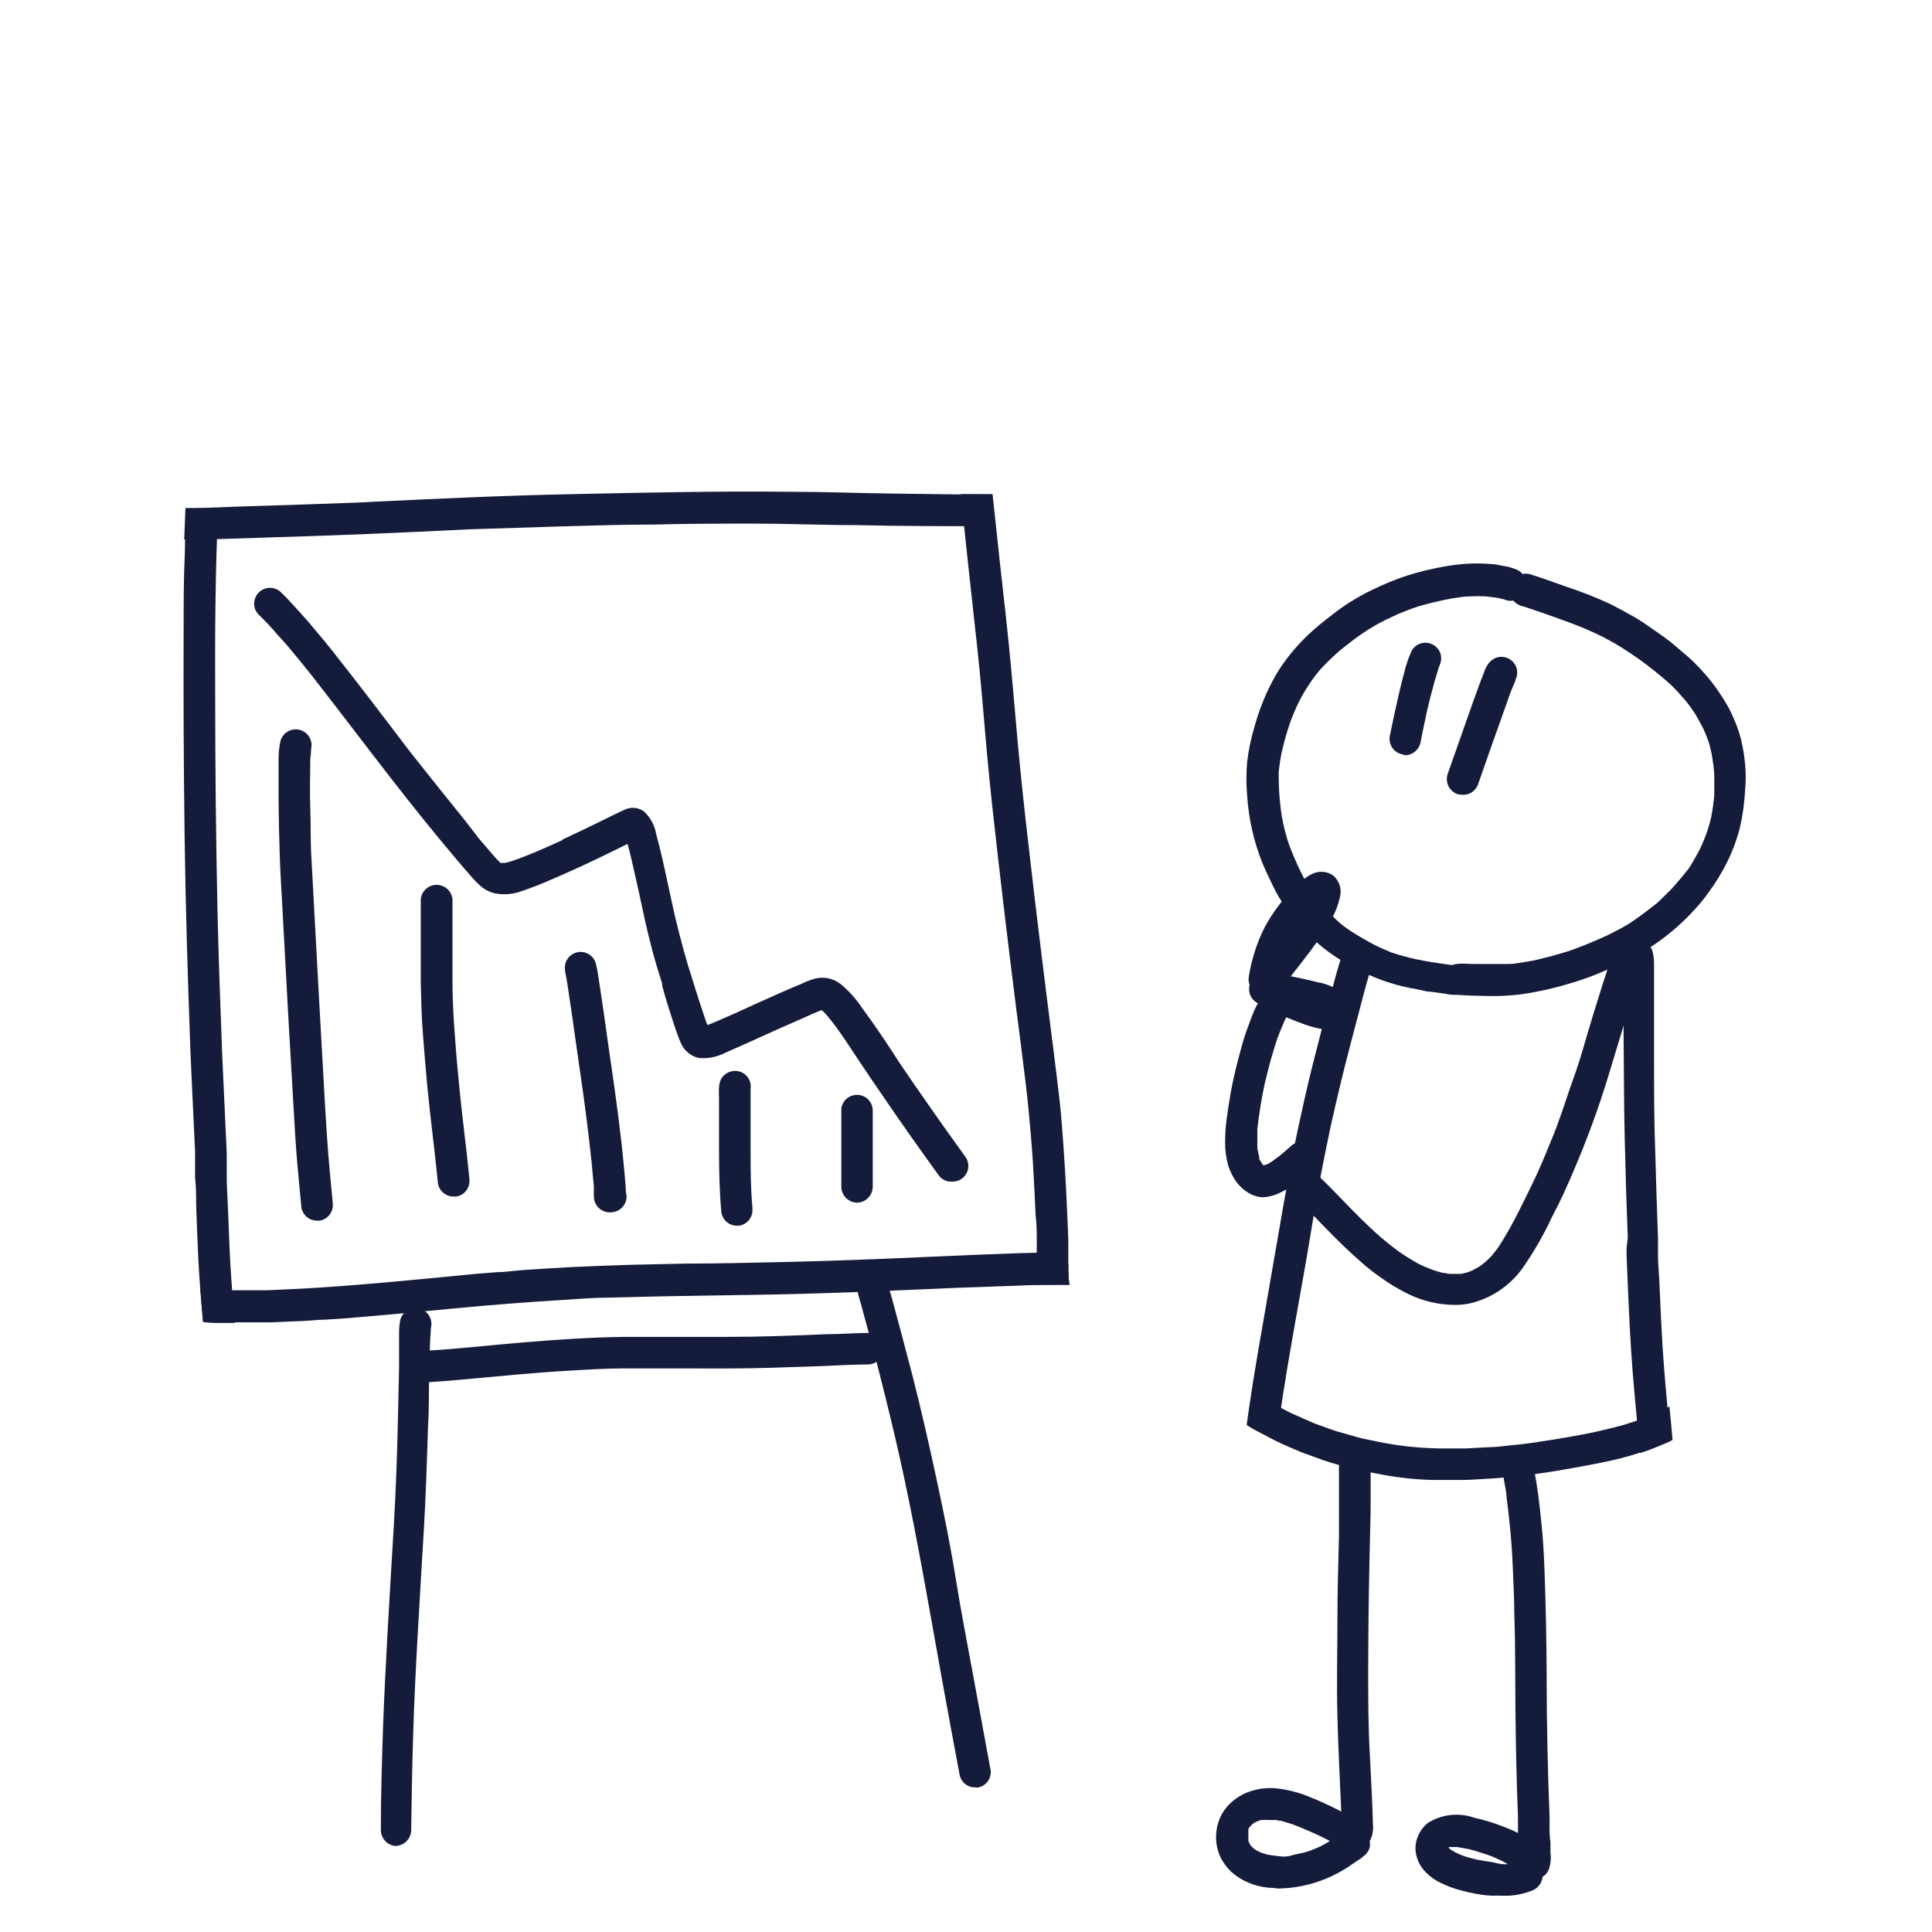 <?xml version="1.0" encoding="UTF-8"?> <svg xmlns="http://www.w3.org/2000/svg" width="200" height="200" viewBox="0 0 200 200" fill="none"> <path d="M152.035 103.056L150.909 102.986C150.473 102.986 150.05 102.986 149.628 102.873L148.093 102.662C147.629 102.662 147.15 102.493 146.685 102.408C144.729 102.092 142.831 101.484 141.054 100.606L139.815 99.973C138.787 99.426 137.811 98.785 136.901 98.058C136.029 97.339 135.219 96.548 134.479 95.693C133.7 94.82 133.002 93.878 132.396 92.877C132.072 92.328 131.804 91.765 131.523 91.188C131.241 90.611 130.945 89.949 130.678 89.329C129.78 87.082 129.248 84.706 129.101 82.29C129.003 81.161 129.003 80.026 129.101 78.897C129.245 77.676 129.495 76.471 129.847 75.293C130.379 73.32 131.17 71.427 132.198 69.662C133.227 68.007 134.494 66.513 135.957 65.227C136.69 64.565 137.492 63.96 138.28 63.354C138.867 62.908 139.478 62.494 140.111 62.115C140.721 61.74 141.351 61.397 141.997 61.088C143.198 60.493 144.44 59.985 145.714 59.567C146.686 59.264 147.673 59.011 148.671 58.807C149.6 58.609 150.54 58.468 151.486 58.385C152.423 58.309 153.365 58.309 154.302 58.385C154.738 58.385 155.175 58.511 155.611 58.582C156.096 58.649 156.57 58.781 157.019 58.976C157.253 59.07 157.457 59.226 157.61 59.426C157.846 59.37 158.092 59.37 158.328 59.426C159.567 59.806 160.792 60.257 162.017 60.693C163.629 61.219 165.209 61.839 166.747 62.552C167.536 62.96 168.31 63.382 169.085 63.819C169.859 64.255 170.591 64.776 171.337 65.297C172.083 65.818 172.745 66.269 173.35 66.803C173.956 67.338 174.758 67.958 175.392 68.591C176.051 69.249 176.672 69.945 177.25 70.675C177.813 71.417 178.33 72.193 178.799 72.998C179.006 73.363 179.194 73.739 179.362 74.124C179.719 74.89 180.006 75.686 180.221 76.504C180.429 77.37 180.575 78.25 180.657 79.136C180.735 80.003 180.735 80.874 180.657 81.741C180.59 83.097 180.402 84.445 180.094 85.767C179.775 86.983 179.331 88.162 178.771 89.287C178.227 90.372 177.591 91.408 176.87 92.384C176.443 92.995 175.972 93.573 175.462 94.116C175.152 94.454 174.857 94.778 174.533 95.088C173.88 95.734 173.189 96.34 172.463 96.904C171.002 98.043 169.415 99.011 167.733 99.79C166.888 100.17 166.044 100.536 165.185 100.888C164.861 101.029 164.523 101.141 164.199 101.254C163.875 101.367 163.312 101.578 162.791 101.719C161.085 102.257 159.339 102.657 157.568 102.915C156.671 103.03 155.769 103.096 154.865 103.112H154.203C153.542 103.084 152.781 103.084 152.035 103.056ZM152.486 99.79C153.345 99.79 154.189 99.79 155.048 99.79H156.273C156.709 99.79 157.146 99.691 157.582 99.635L158.709 99.438C159.089 99.367 159.455 99.269 159.835 99.17C160.581 99.001 161.313 98.776 162.031 98.565C162.749 98.354 163.439 98.072 164.157 97.791C164.875 97.509 165.663 97.157 166.41 96.819L167.536 96.242C167.888 96.073 168.226 95.848 168.578 95.651C168.93 95.454 169.634 94.933 170.155 94.552C170.675 94.172 171.07 93.835 171.562 93.469L172.632 92.427C172.998 92.089 173.322 91.695 173.66 91.329L173.505 91.498C173.928 91.019 174.308 90.526 174.674 90.09C175.04 89.653 175.392 88.935 175.73 88.358C176.068 87.781 176.405 86.95 176.687 86.19C176.872 85.654 177.027 85.109 177.152 84.557C177.292 83.839 177.377 83.149 177.461 82.374C177.461 82.037 177.461 81.699 177.461 81.375C177.461 81.051 177.461 80.755 177.461 80.446C177.461 79.643 177.321 78.855 177.194 78.066C177.109 77.686 177.025 77.306 176.926 76.94C176.752 76.423 176.549 75.915 176.321 75.42C176.053 74.913 175.786 74.42 175.504 73.927L175.012 73.209C174.829 72.956 174.632 72.703 174.434 72.463L173.773 71.717C173.519 71.421 173.238 71.168 172.97 70.886C172.421 70.394 171.872 69.929 171.309 69.478C170.746 69.028 170.169 68.591 169.577 68.169C168.986 67.747 168.437 67.395 167.86 67.029C167.282 66.663 166.607 66.283 165.959 65.945C164.746 65.345 163.501 64.814 162.228 64.354L159.948 63.537L160.159 63.608C159.258 63.298 158.357 62.974 157.442 62.707C157.134 62.606 156.86 62.421 156.653 62.172C156.344 62.233 156.023 62.193 155.738 62.059L155.189 61.918C154.724 61.848 154.26 61.777 153.781 61.735C153.279 61.707 152.776 61.707 152.275 61.735C151.613 61.735 150.965 61.848 150.318 61.946C149.149 62.158 147.995 62.439 146.854 62.763C146.122 63.002 145.447 63.27 144.686 63.58L143.616 64.086C142.925 64.418 142.252 64.79 141.603 65.198C141.04 65.565 140.477 65.945 139.942 66.367L138.787 67.268C138.073 67.884 137.391 68.537 136.746 69.225C136.359 69.674 135.997 70.144 135.662 70.633C135.244 71.243 134.863 71.877 134.521 72.534C134.167 73.248 133.852 73.981 133.578 74.73C133.216 75.767 132.915 76.825 132.677 77.897C132.55 78.489 132.466 79.08 132.396 79.671C132.325 80.263 132.396 80.939 132.396 81.572C132.445 82.552 132.543 83.53 132.691 84.5C132.833 85.284 133.016 86.059 133.24 86.823C133.485 87.58 133.772 88.323 134.099 89.048C134.513 90.013 134.984 90.953 135.507 91.864C135.887 92.441 136.295 92.99 136.718 93.525C137.14 94.06 137.774 94.679 138.351 95.228C138.928 95.777 139.266 95.989 139.759 96.341C140.669 96.929 141.608 97.469 142.574 97.96C143.053 98.185 143.532 98.382 143.982 98.579C144.813 98.861 145.658 99.086 146.502 99.283C147.769 99.55 149.037 99.734 150.304 99.902C151.036 99.677 151.768 99.776 152.444 99.79H152.486Z" fill="#151B3B"></path> <path d="M145.267 78.114C144.833 78.051 144.441 77.819 144.177 77.468C143.913 77.117 143.799 76.676 143.86 76.241C144.141 74.833 144.479 73.285 144.817 71.82C144.986 71.145 145.141 70.412 145.324 69.779C145.516 68.936 145.794 68.115 146.154 67.329C146.377 66.958 146.737 66.69 147.157 66.585C147.577 66.479 148.021 66.544 148.393 66.766C148.583 66.877 148.748 67.025 148.879 67.202C149.009 67.379 149.103 67.58 149.153 67.794C149.233 68.159 149.188 68.541 149.026 68.878L148.956 69.047C148.323 71.058 147.801 73.103 147.393 75.171C147.281 75.706 147.168 76.241 147.069 76.776C147.007 77.163 146.811 77.516 146.515 77.773C146.219 78.03 145.842 78.176 145.45 78.184L145.267 78.114Z" fill="#151B3B"></path> <path d="M150.958 82.236C150.543 82.111 150.193 81.83 149.983 81.451C149.772 81.072 149.718 80.626 149.832 80.208L151.943 74.211C152.295 73.225 152.633 72.24 152.999 71.254C153.196 70.719 153.394 70.184 153.605 69.663C153.694 69.371 153.822 69.091 153.985 68.833C154.186 68.504 154.487 68.247 154.844 68.101C155.249 67.949 155.698 67.963 156.093 68.139C156.488 68.316 156.798 68.641 156.955 69.044C157.037 69.26 157.071 69.491 157.057 69.722C157.042 69.952 156.979 70.177 156.871 70.381C156.864 70.414 156.864 70.448 156.871 70.48C156.552 71.188 156.27 71.911 156.026 72.648C156.041 72.58 156.065 72.513 156.097 72.451C155.064 75.323 154.046 78.204 153.042 81.095C152.913 81.519 152.626 81.878 152.239 82.095C151.859 82.283 151.424 82.328 151.014 82.222L150.958 82.236Z" fill="#151B3B"></path> <path d="M130.679 103.001C130.464 102.973 130.256 102.903 130.068 102.794C129.881 102.686 129.716 102.54 129.585 102.367C129.454 102.194 129.359 101.997 129.305 101.787C129.251 101.576 129.24 101.357 129.271 101.143C129.542 99.381 130.083 97.671 130.876 96.074C131.682 94.565 132.701 93.18 133.903 91.963C134.172 91.687 134.459 91.428 134.762 91.189C135.123 90.859 135.537 90.593 135.987 90.401C136.323 90.266 136.688 90.218 137.047 90.262C137.407 90.306 137.749 90.441 138.042 90.654C138.343 90.922 138.565 91.267 138.684 91.651C138.803 92.036 138.815 92.445 138.718 92.836C138.556 93.611 138.275 94.356 137.888 95.047C137.498 95.791 137.056 96.506 136.564 97.187C135.987 98.003 135.382 98.806 134.762 99.608C134.143 100.411 133.791 100.819 133.354 101.452C133.197 101.682 133.056 101.922 132.932 102.17C132.775 102.434 132.545 102.647 132.271 102.784C131.996 102.922 131.688 102.977 131.383 102.945C131.225 103.002 131.058 103.031 130.89 103.029L130.679 103.001Z" fill="#151B3B"></path> <path d="M137.141 106.57C136.46 106.476 135.789 106.311 135.142 106.077C133.901 105.642 132.687 105.13 131.51 104.543C131.254 104.426 131.031 104.247 130.862 104.022C130.429 104.001 130.022 103.81 129.73 103.489C129.438 103.168 129.286 102.745 129.307 102.311C129.327 101.878 129.519 101.471 129.84 101.179C130.16 100.888 130.584 100.735 131.017 100.756C131.536 100.768 132.053 100.815 132.566 100.897C133.199 100.981 133.847 101.094 134.48 101.234C135.114 101.375 135.733 101.502 136.353 101.671C137.38 101.842 138.349 102.268 139.169 102.91C139.417 103.126 139.616 103.392 139.755 103.69C139.893 103.988 139.967 104.313 139.971 104.641C139.96 104.964 139.867 105.279 139.703 105.557C139.538 105.835 139.306 106.067 139.028 106.232C138.788 106.376 138.526 106.481 138.254 106.542C138.057 106.563 137.859 106.563 137.662 106.542L137.141 106.57Z" fill="#151B3B"></path> <path d="M140.673 97.783C141.108 97.846 141.5 98.078 141.764 98.429C142.027 98.78 142.142 99.221 142.081 99.656C142.011 99.98 141.898 100.289 141.814 100.613C141.729 100.937 141.603 101.303 141.504 101.655C141.321 102.289 141.166 102.922 140.997 103.556C140.631 104.964 140.251 106.371 139.885 107.779C139.519 109.187 139.153 110.595 138.815 112.003C138.477 113.411 138.111 115.002 137.773 116.494C137.041 119.943 136.365 123.421 135.816 126.884C135.267 130.347 134.606 133.853 134 137.33C133.451 140.47 132.902 143.609 132.466 146.763C132.353 147.566 132.254 148.368 132.142 149.156L131.959 149.072L130.129 148.115C129.763 147.932 129.411 147.706 129.059 147.495L129.312 145.693C129.833 142.117 130.466 138.555 131.086 134.993L132.86 124.758C133.17 123.012 133.479 121.267 133.817 119.535C134.155 117.803 134.592 115.762 135.014 113.903C135.563 111.454 136.182 109.032 136.816 106.597L137.872 102.57C138.027 101.979 138.167 101.388 138.336 100.796C138.505 100.205 138.717 99.571 138.885 98.938V99.022C138.974 98.619 139.212 98.264 139.551 98.029C139.891 97.794 140.307 97.696 140.716 97.755L140.673 97.783Z" fill="#151B3B"></path> <path d="M168.51 128.121C168.369 124.643 168.27 121.152 168.186 117.674C168.101 114.197 168.116 110.466 168.073 106.848C168.073 104.806 168.073 102.765 167.961 100.709C167.961 100.245 167.961 99.78 167.876 99.302C167.876 99.302 167.876 99.217 167.876 99.175C167.869 99.095 167.869 99.015 167.876 98.936C167.89 98.575 168.022 98.228 168.25 97.949C168.479 97.67 168.792 97.472 169.143 97.387C169.529 97.296 169.935 97.349 170.284 97.536C170.634 97.722 170.904 98.03 171.044 98.4C171.17 98.859 171.232 99.333 171.227 99.808C171.227 100.329 171.227 100.85 171.227 101.371C171.227 102.286 171.227 103.201 171.227 104.187C171.227 105.876 171.227 107.552 171.227 109.227C171.227 112.761 171.227 116.266 171.368 119.828C171.452 122.644 171.523 125.361 171.635 128.121V128.261C171.635 128.501 171.635 128.74 171.635 128.965V128.754V129.852V130.077C171.635 130.077 171.635 130.077 171.635 129.965C171.635 130.641 171.706 131.373 171.734 132.02V131.809C171.889 135.16 172.015 138.511 172.283 141.847C172.48 144.297 172.719 146.733 172.944 149.182L172.015 149.576C171.283 149.886 170.607 150.168 169.763 150.421C169.523 147.605 169.242 144.86 169.017 142.087C168.749 138.722 168.608 135.357 168.467 131.992L168.383 130.021V129.88C168.383 129.641 168.383 129.416 168.383 129.176L168.51 128.121Z" fill="#151B3B"></path> <path d="M172.82 145.605C172.932 146.759 173.045 147.914 173.143 149.068L172.214 149.463C170.6 150.141 168.933 150.688 167.23 151.096C165.442 151.504 163.654 151.828 161.852 152.137C160.951 152.306 160.05 152.433 159.163 152.56C158.755 152.63 158.347 152.672 157.939 152.715C157.53 152.757 157.164 152.827 156.784 152.855C155.925 152.926 155.067 153.024 154.208 153.067C153.349 153.109 152.377 153.193 151.476 153.207H148.224C146.26 153.147 144.306 152.916 142.382 152.518C141.495 152.335 140.58 152.194 139.707 151.954C138.834 151.715 137.891 151.476 137.004 151.166L135.497 150.617C135.173 150.49 134.835 150.392 134.526 150.251C133.681 149.885 132.822 149.547 132.006 149.125L130.175 148.167C129.809 147.984 129.457 147.759 129.105 147.548L129.359 145.746C129.443 145.154 129.528 144.577 129.626 144C130.035 144.267 130.457 144.535 130.879 144.774C131.302 145.014 131.682 145.267 132.09 145.478L133.639 146.281L135.934 147.294C136.3 147.449 136.708 147.576 137.088 147.717L138.228 148.125L140.847 148.871L142.734 149.265C143.989 149.519 145.259 149.703 146.535 149.814C147.577 149.899 148.633 149.955 149.688 149.941H151.744L154.109 149.814C154.883 149.814 155.658 149.688 156.418 149.617C157.953 149.491 159.459 149.237 160.98 148.998C162.106 148.801 163.246 148.618 164.372 148.393C165.499 148.167 166.85 147.843 168.089 147.506C168.751 147.294 169.399 147.097 170.046 146.844C170.694 146.59 171.454 146.295 172.102 145.985L172.82 145.605Z" fill="#151B3B"></path> <path d="M129.47 123.613C128.733 123.231 128.122 122.644 127.71 121.924C127.479 121.522 127.291 121.097 127.147 120.657C126.98 120.059 126.876 119.446 126.837 118.826C126.799 117.843 126.846 116.859 126.978 115.884C127.09 114.997 127.231 114.11 127.386 113.223C127.696 111.449 128.146 109.732 128.625 108C128.878 107.099 129.216 106.226 129.54 105.353C129.835 104.551 130.213 103.782 130.666 103.058C130.792 102.835 130.943 102.627 131.117 102.439C131.378 102.193 131.713 102.04 132.069 102.002C132.426 101.963 132.786 102.043 133.093 102.228C133.401 102.412 133.639 102.693 133.773 103.025C133.907 103.358 133.928 103.726 133.834 104.072C133.774 104.285 133.668 104.482 133.524 104.649C133.355 104.931 133.2 105.212 133.046 105.508C132.764 106.156 132.496 106.803 132.243 107.451C132.004 108.197 131.764 108.943 131.553 109.703C131.342 110.464 131.159 111.21 130.976 111.97C130.793 112.73 130.638 113.603 130.497 114.434C130.357 115.264 130.258 116.039 130.159 116.855C130.159 117.419 130.159 117.982 130.159 118.559C130.159 118.77 130.159 118.981 130.23 119.206C130.259 119.392 130.301 119.576 130.356 119.756C130.351 119.807 130.351 119.859 130.356 119.91C130.356 120.051 130.497 120.206 130.582 120.347L130.666 120.445V120.53L130.779 120.614H130.906L131.258 120.488L131.638 120.262C132.13 119.91 132.623 119.544 133.046 119.164L133.637 118.643C133.952 118.345 134.374 118.184 134.808 118.195C135.242 118.207 135.654 118.391 135.953 118.707C136.251 119.022 136.413 119.443 136.401 119.878C136.389 120.312 136.205 120.724 135.889 121.023C135.103 121.75 134.26 122.414 133.369 123.008C133.014 123.219 132.647 123.412 132.271 123.585C131.821 123.77 131.347 123.888 130.863 123.937H130.582C130.195 123.895 129.819 123.785 129.47 123.613Z" fill="#151B3B"></path> <path d="M145.759 133.944C144.775 133.461 143.833 132.896 142.944 132.254C142.23 131.762 141.548 131.226 140.902 130.649C139.621 129.537 138.424 128.354 137.256 127.158C136.087 125.961 135.229 125.032 134.159 124.032C133.99 123.863 133.807 123.708 133.638 123.568C133.303 123.292 133.088 122.898 133.038 122.467C132.989 122.037 133.108 121.603 133.37 121.259C133.644 120.92 134.04 120.703 134.472 120.656C134.905 120.608 135.339 120.734 135.679 121.005C136.89 122.047 138.002 123.216 139.114 124.37C140.227 125.525 141.325 126.623 142.479 127.679C143.225 128.34 144 128.96 144.788 129.551C145.477 130.03 146.192 130.472 146.928 130.874C147.387 131.096 147.857 131.293 148.336 131.466C148.646 131.578 148.955 131.663 149.279 131.747L150.082 131.874H150.701H151.264L151.841 131.733C152.034 131.675 152.222 131.605 152.405 131.522L153.052 131.17C153.249 131.043 153.432 130.903 153.615 130.762C153.882 130.537 154.136 130.297 154.376 130.044C154.629 129.734 154.882 129.438 155.108 129.115C155.916 127.864 156.649 126.566 157.304 125.229C158.121 123.596 158.937 121.977 159.655 120.301C160.063 119.316 160.472 118.344 160.866 117.359C161.26 116.373 161.457 115.74 161.753 114.937C162.217 113.529 162.682 112.206 163.161 110.84C163.639 109.475 163.991 108.137 164.4 106.786C164.808 105.434 165.16 104.238 165.568 102.971C165.784 102.267 166.009 101.563 166.244 100.859C166.334 100.516 166.452 100.182 166.596 99.859C166.724 99.588 166.922 99.355 167.169 99.184C167.416 99.013 167.704 98.911 168.004 98.888C168.426 98.844 168.85 98.966 169.183 99.229C169.517 99.492 169.735 99.874 169.792 100.296C169.83 100.583 169.786 100.876 169.665 101.14C169.116 102.717 168.637 104.308 168.159 105.899L166.511 111.333C165.493 114.682 164.29 117.972 162.907 121.188C162.217 122.821 161.499 124.412 160.655 125.989C159.781 127.883 158.735 129.693 157.529 131.395C156.251 133.122 154.416 134.356 152.334 134.887C151.799 135.015 151.251 135.081 150.701 135.084C148.988 135.088 147.297 134.698 145.759 133.944Z" fill="#151B3B"></path> <path d="M131.329 195.416C130.382 195.329 129.463 195.051 128.626 194.599C128.199 194.355 127.798 194.067 127.429 193.74C127.029 193.345 126.688 192.895 126.416 192.403C125.997 191.577 125.821 190.65 125.909 189.728C125.986 188.764 126.354 187.846 126.965 187.095C127.539 186.42 128.269 185.894 129.091 185.561C130.073 185.169 131.136 185.024 132.188 185.138C133.441 185.282 134.666 185.614 135.82 186.124C136.482 186.377 137.129 186.687 137.763 186.983L138.847 187.532C138.706 184.294 138.537 181.07 138.453 177.832C138.354 174.326 138.453 170.792 138.453 167.315C138.453 164.598 138.537 161.88 138.608 159.163C138.608 157.84 138.608 156.502 138.608 155.179C138.608 153.856 138.608 152.617 138.608 151.336C138.622 150.902 138.806 150.492 139.119 150.192C139.432 149.892 139.85 149.727 140.283 149.731C140.715 149.749 141.123 149.933 141.423 150.245C141.722 150.558 141.888 150.973 141.888 151.406C141.888 152.265 141.888 153.109 141.888 153.954C141.888 154.799 141.888 155.531 141.888 156.305L141.761 161.838C141.686 165.48 141.644 169.131 141.635 172.791C141.635 175.72 141.635 178.662 141.804 181.605C141.916 184.04 142.071 186.462 142.127 188.897C142.186 189.491 142.069 190.088 141.79 190.615C141.832 190.829 141.832 191.049 141.79 191.263C141.661 191.687 141.374 192.045 140.987 192.262H141.057C140.522 192.6 140.002 192.966 139.481 193.318C138.784 193.766 138.049 194.153 137.284 194.472C135.703 195.128 134.012 195.477 132.301 195.5C131.944 195.444 131.62 195.416 131.329 195.416ZM132.737 192.192C133.047 192.192 133.356 192.192 133.68 192.079C134.004 191.967 134.68 191.868 135.173 191.727C135.665 191.586 136.031 191.417 136.44 191.249C136.848 191.08 137.158 190.882 137.496 190.685L137.664 190.573L137.341 190.404C136.2 189.827 135.018 189.32 133.821 188.855L132.624 188.489C132.427 188.489 132.23 188.419 132.019 188.405H131.329C131.146 188.391 130.963 188.391 130.78 188.405H130.527L130.076 188.574L129.837 188.7L129.611 188.869L129.443 189.038L129.33 189.165C129.302 189.224 129.269 189.281 129.231 189.334C129.229 189.385 129.229 189.437 129.231 189.489C129.231 189.559 129.231 189.615 129.231 189.686V189.897V190.108C129.231 190.193 129.231 190.263 129.231 190.333C129.238 190.413 129.238 190.493 129.231 190.573L129.316 190.77L129.4 190.939L129.513 191.094L129.668 191.249L129.921 191.46L130.217 191.629C130.376 191.711 130.54 191.781 130.71 191.84L131.231 191.995L131.892 192.093L132.737 192.192Z" fill="#151B3B"></path> <path d="M153.858 196.204C153.032 196.107 152.213 195.952 151.409 195.74C150.972 195.627 150.55 195.501 150.128 195.346C149.797 195.222 149.472 195.081 149.156 194.923C148.589 194.66 148.074 194.298 147.636 193.853C146.953 193.195 146.554 192.296 146.523 191.347C146.525 190.896 146.621 190.45 146.805 190.038C146.896 189.832 147.004 189.634 147.129 189.447C147.31 189.186 147.522 188.95 147.762 188.743C148.477 188.282 149.288 187.991 150.132 187.894C150.977 187.796 151.833 187.894 152.634 188.18C153.538 188.378 154.428 188.642 155.294 188.968C155.759 189.137 156.21 189.334 156.702 189.531L157.139 189.756C157.139 189.292 157.139 188.827 157.139 188.349V188.25C157.132 188.185 157.132 188.118 157.139 188.053C156.998 184.632 156.928 181.197 156.885 177.776C156.843 174.354 156.885 170.567 156.759 166.977C156.759 165.414 156.66 163.852 156.604 162.303C156.547 160.754 156.421 158.995 156.238 157.347C156.153 156.559 156.069 155.771 155.956 154.982C155.956 154.546 155.844 154.109 155.773 153.673C155.703 153.236 155.646 152.997 155.618 152.659C155.596 152.446 155.616 152.23 155.677 152.024C155.739 151.818 155.84 151.627 155.975 151.46C156.11 151.293 156.277 151.155 156.466 151.053C156.655 150.95 156.862 150.886 157.075 150.864C157.289 150.842 157.505 150.862 157.711 150.923C157.916 150.985 158.108 151.086 158.275 151.221C158.441 151.356 158.58 151.523 158.682 151.712C158.784 151.901 158.848 152.108 158.87 152.321C158.87 152.659 158.983 152.997 159.025 153.335L159.236 154.743C159.349 155.644 159.448 156.545 159.546 157.46C159.729 159.135 159.828 160.839 159.884 162.514C160.025 166.231 160.095 169.934 160.109 173.651C160.109 178.423 160.222 183.182 160.405 187.954C160.419 188.212 160.419 188.471 160.405 188.729C160.405 189.419 160.405 190.137 160.504 190.77V191.798C160.585 192.391 160.522 192.994 160.321 193.558C160.189 193.861 159.968 194.116 159.687 194.29C159.656 194.598 159.541 194.893 159.355 195.141C159.169 195.389 158.919 195.581 158.631 195.698C157.904 195.996 157.134 196.177 156.35 196.233C155.956 196.254 155.562 196.254 155.168 196.233C154.731 196.253 154.294 196.244 153.858 196.204ZM155.632 192.98H156.083C155.9 192.868 155.717 192.755 155.52 192.657C155.097 192.446 154.675 192.277 154.253 192.094C153.492 191.84 152.746 191.601 151.986 191.404L150.86 191.207H150.071H149.86H149.973V191.277L150.071 191.39L150.212 191.502L150.761 191.812C151.029 191.939 151.31 192.051 151.578 192.15C151.845 192.248 152.451 192.403 152.887 192.502C153.323 192.6 153.858 192.685 154.295 192.741C154.731 192.797 155.266 192.995 155.689 192.98H155.632Z" fill="#151B3B"></path> <path d="M24.065 133.978L24.318 136.949H22.727C22.15 136.949 21.587 136.949 21.009 136.85C20.812 134.584 20.629 132.331 20.517 130.05C20.432 128.291 20.376 126.517 20.306 124.743C20.306 123.8 20.306 122.842 20.193 121.927V121.828C20.193 121.716 20.193 121.589 20.193 121.462C20.193 121.336 20.193 120.927 20.193 120.66V120.294C20.193 119.928 20.193 119.562 20.193 119.196C20.038 115.62 19.841 112.044 19.7 108.468C19.433 101.147 19.207 93.812 19.109 86.491C19.01 79.17 18.982 72.159 19.01 64.993C19.01 62.403 19.01 59.798 19.137 57.208C19.137 55.715 19.236 54.223 19.306 52.73H20.306H22.586C22.277 59.235 22.248 65.753 22.277 72.258C22.277 79.635 22.361 86.998 22.516 94.375C22.629 99.12 22.797 103.864 22.98 108.595V108.707C23.135 112.269 23.318 115.831 23.473 119.393V120.336C23.473 120.505 23.473 120.674 23.473 120.857C23.473 121.04 23.473 121.265 23.473 121.462C23.466 121.542 23.466 121.622 23.473 121.702V121.969C23.473 122.927 23.558 123.87 23.586 124.785L23.713 127.995C23.783 129.896 23.896 131.937 24.065 133.978Z" fill="#151B3B"></path> <path d="M110.596 130.877C110.596 131.581 110.596 132.285 110.709 133.003C108.836 133.003 106.978 133.003 105.077 133.101L99.094 133.312C92.055 133.622 85.015 133.946 77.877 134.044C72.992 134.115 68.107 134.185 63.221 134.326C61.602 134.326 59.969 134.453 58.35 134.565C56.435 134.678 54.535 134.805 52.62 134.959C48.847 135.255 45.088 135.635 41.357 135.987L36.035 136.452L33.727 136.607C32.938 136.607 32.164 136.719 31.375 136.747L28.039 136.888C27.152 136.888 26.265 136.888 25.378 136.888H24.815H22.745C22.168 136.888 21.605 136.888 21.028 136.79C20.929 135.677 20.831 134.579 20.746 133.467H21.056C21.549 133.467 22.027 133.552 22.464 133.566H24.477C25.533 133.566 26.589 133.566 27.645 133.566C29.278 133.495 30.911 133.425 32.544 133.326C34.487 133.2 36.416 133.059 38.358 132.89C42.019 132.58 45.679 132.214 49.34 131.862L51.452 131.693C52.381 131.693 53.296 131.524 54.267 131.468C55.971 131.355 57.674 131.243 59.364 131.158C61.321 131.074 63.278 130.989 65.235 130.933L71.021 130.806C74.287 130.806 77.539 130.722 80.791 130.651C84.044 130.581 87.437 130.468 90.759 130.342L101.107 129.891C104.261 129.779 107.4 129.624 110.554 129.652V130.088C110.561 130.149 110.561 130.21 110.554 130.271V130.722L110.596 130.877Z" fill="#151B3B"></path> <path d="M110.589 130.876C110.589 131.58 110.589 132.284 110.702 133.002C109.604 133.002 108.506 133.002 107.422 133.002C107.422 132.34 107.422 131.692 107.323 131.045V130.777C107.323 130.608 107.323 130.439 107.323 130.285V130.144C107.323 130.144 107.323 130.059 107.323 130.017C107.323 129.975 107.323 129.679 107.323 129.51C107.323 129.341 107.323 129.271 107.323 129.158C107.317 129.093 107.317 129.027 107.323 128.961V128.454C107.323 127.581 107.323 126.709 107.21 125.836C107.126 124.02 107.042 122.203 106.929 120.387C106.816 118.571 106.647 116.67 106.464 114.756C106.309 113.165 106.112 111.574 105.915 109.997C105.676 108.054 105.422 106.111 105.169 104.183C104.287 97.2 103.461 90.207 102.691 83.206C102.297 79.587 101.987 75.969 101.678 72.337C101.368 68.704 100.988 65.41 100.608 61.961C100.312 59.3 100.03 56.625 99.749 53.964L99.453 51.148H102.748C102.916 52.627 103.057 54.105 103.226 55.597C103.592 59.131 104.015 62.637 104.381 66.198C104.747 69.76 105.042 73.379 105.366 76.969C105.69 80.559 106.07 84.008 106.478 87.528C107.295 94.736 108.196 101.944 109.111 109.152C109.308 110.687 109.491 112.236 109.674 113.784C109.857 115.333 109.97 117.079 110.097 118.74C110.322 121.908 110.463 125.09 110.589 128.271V128.412C110.583 128.454 110.583 128.497 110.589 128.539V128.426C110.603 128.581 110.603 128.736 110.589 128.891C110.596 128.947 110.596 129.004 110.589 129.06C110.589 129.313 110.589 129.567 110.589 129.82V130.158C110.596 130.219 110.596 130.28 110.589 130.341V130.791V130.876Z" fill="#151B3B"></path> <path d="M102.655 51.205C102.782 52.289 102.895 53.387 103.007 54.471C98.164 54.471 93.335 54.471 88.506 54.358C85.071 54.358 81.65 54.204 78.215 54.204C74.779 54.204 71.175 54.204 67.628 54.302C64.53 54.302 61.433 54.401 58.336 54.485L48.593 54.795C45.116 54.964 41.638 55.133 38.161 55.274C34.402 55.428 30.657 55.555 26.898 55.668L21.182 55.851H19.07L19.197 52.585H20.197C21.942 52.585 23.674 52.458 25.42 52.416C29.207 52.303 32.98 52.176 36.767 52.036L38.358 51.965H38.147C45.186 51.627 52.324 51.289 59.42 51.149C66.881 50.994 74.357 50.825 81.819 50.909C85.31 50.909 88.858 51.05 92.279 51.092C95.7 51.135 99.192 51.191 102.655 51.205Z" fill="#151B3B"></path> <path d="M97.231 121.742C95.358 119.166 93.528 116.576 91.726 113.943C90.811 112.634 89.924 111.296 89.023 109.959C87.953 108.368 86.939 106.721 85.715 105.242C85.557 105.049 85.387 104.866 85.208 104.693L85.053 104.567C84.391 104.82 83.743 105.116 83.096 105.411L80.843 106.397C79.309 107.073 77.774 107.805 76.24 108.466L75.043 109.001C74.208 109.424 73.272 109.604 72.34 109.522C71.912 109.426 71.514 109.225 71.183 108.937C70.851 108.65 70.596 108.285 70.439 107.875C70.256 107.467 70.115 107.03 69.96 106.608C69.454 105.102 68.961 103.581 68.553 102.061V101.92V101.849C68.187 100.681 67.821 99.512 67.511 98.33C67.201 97.147 66.877 95.81 66.61 94.543C66.342 93.275 66.075 92.065 65.793 90.826C65.512 89.587 65.286 88.503 64.963 87.362C63.893 87.883 62.837 88.418 61.767 88.925C60.176 89.685 58.585 90.403 56.98 91.093C56.065 91.487 55.136 91.868 54.164 92.191C53.245 92.562 52.239 92.664 51.264 92.487C50.803 92.383 50.367 92.186 49.983 91.91C49.605 91.61 49.257 91.275 48.941 90.91C47.773 89.587 46.632 88.235 45.52 86.884C40.86 81.252 36.58 75.424 32.089 69.694C31.526 68.976 30.934 68.286 30.357 67.568C29.78 66.85 29.245 66.273 28.668 65.639C28.095 64.961 27.489 64.313 26.852 63.696C26.554 63.431 26.363 63.065 26.317 62.669C26.274 62.239 26.4 61.81 26.669 61.472C26.802 61.303 26.967 61.163 27.154 61.059C27.341 60.954 27.547 60.887 27.761 60.862C27.974 60.838 28.19 60.855 28.396 60.914C28.602 60.972 28.795 61.071 28.963 61.204C29.583 61.767 30.146 62.401 30.695 63.006C31.244 63.612 31.99 64.414 32.624 65.217C33.849 66.625 34.989 68.117 36.144 69.595C38.284 72.326 40.367 75.1 42.465 77.845C44.342 80.22 46.219 82.566 48.096 84.885L49.673 86.926L50.659 88.066C51.011 88.475 51.363 88.897 51.743 89.263L51.827 89.333H52.236C52.478 89.287 52.718 89.226 52.953 89.15C54.77 88.531 56.529 87.743 58.275 86.94H58.177L58.346 86.856C59.754 86.194 61.161 85.532 62.569 84.828C63.273 84.49 63.977 84.124 64.681 83.815C65.003 83.66 65.362 83.598 65.718 83.635C66.073 83.672 66.411 83.808 66.694 84.026C67.347 84.652 67.781 85.471 67.933 86.363C68.862 89.756 69.425 93.233 70.312 96.626C70.594 97.752 70.904 98.865 71.228 99.963L71.551 100.976C71.833 101.906 72.129 102.849 72.438 103.792C72.579 104.2 72.706 104.609 72.847 105.031C72.987 105.453 73.086 105.749 73.227 106.115C74.17 105.777 75.071 105.327 76.043 104.919L78.267 103.905C79.816 103.215 81.364 102.497 82.927 101.863C83.38 101.641 83.851 101.457 84.335 101.314C84.79 101.194 85.266 101.179 85.728 101.272C86.189 101.365 86.623 101.562 86.996 101.849C87.847 102.55 88.591 103.37 89.206 104.285C89.558 104.764 89.882 105.256 90.22 105.693C91.205 107.101 92.148 108.509 93.12 110.029C95.33 113.295 97.611 116.533 99.92 119.729C100.101 119.971 100.211 120.258 100.238 120.559C100.264 120.86 100.206 121.162 100.07 121.431C99.933 121.7 99.725 121.926 99.467 122.083C99.209 122.241 98.912 122.322 98.611 122.32C98.351 122.343 98.09 122.302 97.849 122.202C97.609 122.101 97.397 121.943 97.231 121.742Z" fill="#151B3B"></path> <path d="M41.031 191.106C40.599 191.088 40.191 190.904 39.891 190.592C39.592 190.279 39.425 189.863 39.426 189.431C39.426 186.038 39.524 182.645 39.637 179.252C39.75 175.859 39.947 172.213 40.13 168.778C40.313 165.342 40.566 161.443 40.777 157.782C40.989 154.122 41.101 150.743 41.186 147.237L41.312 141.606C41.312 140.832 41.312 140.043 41.312 139.269C41.312 138.804 41.312 138.34 41.312 137.861C41.319 137.45 41.361 137.04 41.439 136.636C41.549 136.216 41.822 135.857 42.197 135.638C42.572 135.419 43.018 135.357 43.438 135.468C43.858 135.578 44.217 135.85 44.437 136.225C44.656 136.6 44.717 137.047 44.607 137.467V137.34C44.607 137.34 44.607 137.425 44.607 137.467C44.48 139.142 44.466 140.832 44.424 142.521C44.382 144.21 44.424 145.914 44.311 147.603C44.198 151.208 44.086 154.812 43.875 158.402C43.663 161.992 43.438 165.582 43.241 169.186C43.044 172.79 42.861 176.225 42.762 179.844C42.664 183.053 42.608 186.277 42.565 189.487C42.551 189.913 42.373 190.317 42.069 190.616C41.766 190.915 41.358 191.085 40.932 191.092L41.031 191.106Z" fill="#151B3B"></path> <path d="M99.36 183.834C98.713 180.398 98.079 176.977 97.46 173.542C96.84 170.107 96.235 166.629 95.601 163.18C94.968 159.731 94.278 156.141 93.518 152.593C92.757 149.045 91.899 145.554 91.012 142.048C90.618 140.528 90.209 139.007 89.801 137.473C89.576 136.684 89.365 135.882 89.153 135.079C88.94 134.399 88.762 133.708 88.618 133.01C88.574 132.585 88.696 132.161 88.959 131.824C89.221 131.488 89.604 131.267 90.026 131.208C90.451 131.164 90.876 131.291 91.209 131.56C91.381 131.693 91.524 131.861 91.628 132.052C91.732 132.244 91.796 132.455 91.814 132.672V132.475C91.997 133.249 92.222 134.009 92.434 134.784L93.194 137.599L94.503 142.569C95.404 146.131 96.221 149.721 96.995 153.325C97.713 156.676 98.403 160.055 98.938 163.42C99.473 166.784 100.177 170.346 100.81 173.81C101.374 176.897 101.941 179.981 102.514 183.059C102.566 183.268 102.576 183.486 102.543 183.698C102.51 183.911 102.435 184.116 102.323 184.299C102.21 184.483 102.062 184.642 101.887 184.767C101.712 184.893 101.513 184.982 101.303 185.03C101.186 185.044 101.068 185.044 100.951 185.03C100.591 185.036 100.238 184.922 99.95 184.705C99.662 184.489 99.454 184.182 99.36 183.834Z" fill="#151B3B"></path> <path d="M31.205 125.024C31.05 123.419 30.895 121.8 30.755 120.195C30.614 118.59 30.515 116.802 30.417 115.113C30.22 111.622 30.008 108.074 29.811 104.624C29.614 101.175 29.431 97.374 29.22 93.756C29.136 92.109 29.023 90.447 28.967 88.786C28.901 86.909 28.859 85.008 28.84 83.084C28.84 82.042 28.84 81.014 28.84 79.987C28.84 79.452 28.84 78.931 28.84 78.396C28.852 77.843 28.913 77.291 29.023 76.749C29.075 76.54 29.167 76.343 29.295 76.17C29.423 75.997 29.583 75.85 29.768 75.739C29.952 75.628 30.156 75.554 30.369 75.522C30.582 75.49 30.799 75.5 31.008 75.552C31.217 75.604 31.414 75.696 31.587 75.824C31.76 75.952 31.906 76.112 32.017 76.297C32.129 76.481 32.202 76.686 32.234 76.898C32.267 77.111 32.256 77.328 32.205 77.537C32.205 77.875 32.176 78.213 32.12 78.551C32.12 80.268 32.05 81.972 32.12 83.689C32.191 85.407 32.12 87.209 32.247 88.955C32.43 92.615 32.655 96.262 32.838 99.908C33.007 103.188 33.204 106.455 33.387 109.763C33.57 113.072 33.739 116.338 33.993 119.618C34.133 121.251 34.288 122.87 34.443 124.503C34.501 124.936 34.39 125.375 34.133 125.728C34.006 125.9 33.846 126.044 33.662 126.153C33.478 126.262 33.275 126.333 33.063 126.362H32.782C32.405 126.355 32.042 126.218 31.755 125.974C31.468 125.731 31.273 125.395 31.205 125.024Z" fill="#151B3B"></path> <path d="M45.335 122.486C45.011 119.107 44.547 115.729 44.223 112.35C44.054 110.548 43.913 108.731 43.772 106.929C43.631 105.127 43.603 103.536 43.561 101.833C43.561 100.341 43.561 98.848 43.561 97.356C43.561 96.666 43.561 95.948 43.561 95.286C43.561 94.92 43.561 94.554 43.561 94.188C43.561 93.822 43.561 93.681 43.561 93.428C43.536 93.201 43.558 92.971 43.626 92.752C43.695 92.534 43.808 92.332 43.959 92.16C44.109 91.988 44.294 91.849 44.501 91.752C44.709 91.655 44.934 91.603 45.163 91.598C45.391 91.593 45.619 91.636 45.83 91.724C46.041 91.811 46.232 91.942 46.39 92.108C46.548 92.273 46.669 92.47 46.747 92.685C46.825 92.9 46.857 93.129 46.841 93.358C46.841 93.583 46.841 93.794 46.841 94.019V95.132C46.841 95.751 46.841 96.371 46.841 97.004C46.841 98.539 46.841 100.073 46.841 101.622C46.841 104.438 47.081 107.098 47.292 109.83C47.475 111.857 47.672 113.884 47.911 115.912C48.151 117.939 48.39 119.98 48.587 122.008C48.645 122.441 48.534 122.879 48.277 123.233C48.151 123.405 47.991 123.55 47.807 123.659C47.623 123.768 47.419 123.838 47.207 123.866H46.982C46.587 123.874 46.203 123.739 45.9 123.485C45.597 123.232 45.396 122.877 45.335 122.486Z" fill="#151B3B"></path> <path d="M61.954 125.022C61.657 124.715 61.486 124.308 61.475 123.881C61.475 123.642 61.475 123.389 61.475 123.135V123.248V122.896V122.811C61.193 119.475 60.785 116.152 60.321 112.83C60.067 110.999 59.786 109.169 59.532 107.325C59.279 105.48 59.039 103.847 58.772 102.116C58.702 101.609 58.617 101.116 58.504 100.609C58.504 100.609 58.504 100.609 58.504 100.497C58.421 100.08 58.503 99.647 58.734 99.29C58.965 98.933 59.325 98.68 59.74 98.585C60.154 98.489 60.589 98.559 60.952 98.779C61.316 99 61.579 99.353 61.686 99.764C61.883 100.553 61.982 101.384 62.109 102.2C62.235 103.017 62.362 103.904 62.489 104.748C62.742 106.607 63.01 108.451 63.277 110.295C63.77 113.688 64.234 117.067 64.558 120.474C64.643 121.263 64.699 122.051 64.769 122.839C64.769 122.769 64.769 122.699 64.769 122.628C64.769 123.037 64.769 123.445 64.868 123.839C64.868 124.272 64.699 124.689 64.396 124.999C64.094 125.309 63.682 125.489 63.249 125.5C63.011 125.516 62.773 125.482 62.55 125.399C62.327 125.317 62.124 125.188 61.954 125.022Z" fill="#151B3B"></path> <path d="M74.674 125.503C74.476 123.321 74.434 121.125 74.434 118.928C74.434 117.718 74.434 116.493 74.434 115.282V113.761C74.434 112.959 74.279 111.959 74.927 111.34C75.18 111.09 75.507 110.927 75.859 110.876C76.211 110.826 76.571 110.889 76.884 111.058C77.139 111.203 77.352 111.412 77.503 111.664C77.685 111.984 77.755 112.355 77.7 112.72C77.7 113.804 77.7 114.874 77.7 115.958C77.7 117.042 77.7 118.013 77.7 119.055C77.7 120.998 77.7 122.941 77.883 124.884C77.89 124.93 77.89 124.978 77.883 125.024C77.938 125.457 77.828 125.894 77.574 126.249C77.315 126.593 76.93 126.821 76.504 126.883H76.278C75.891 126.881 75.516 126.741 75.222 126.488C74.928 126.235 74.734 125.886 74.674 125.503Z" fill="#151B3B"></path> <path d="M87.094 122.867C87.094 121.459 87.094 120.052 87.094 118.714V116.813C87.094 116.124 87.094 115.406 87.094 114.758C87.15 114.334 87.37 113.949 87.707 113.686C88.044 113.423 88.471 113.302 88.896 113.35C89.114 113.371 89.325 113.437 89.517 113.544C89.708 113.65 89.875 113.795 90.008 113.97C90.252 114.292 90.372 114.692 90.346 115.096V114.955C90.346 115.56 90.346 116.194 90.346 116.813V118.827C90.346 120.164 90.346 121.502 90.346 122.839C90.346 123.27 90.179 123.684 89.879 123.994C89.58 124.304 89.172 124.486 88.741 124.5C88.308 124.497 87.893 124.324 87.585 124.019C87.277 123.714 87.101 123.301 87.094 122.867Z" fill="#151B3B"></path> <path d="M42.758 141.519C42.747 141.085 42.905 140.664 43.2 140.346C43.495 140.028 43.902 139.837 44.335 139.815C47.602 139.618 50.868 139.238 54.12 138.97C57.654 138.675 61.159 138.435 64.749 138.393C66.72 138.393 68.691 138.393 70.662 138.393H75.168C78.659 138.393 82.207 138.267 85.628 138.112C87.036 138.112 88.444 137.999 89.767 137.985C90.199 137.973 90.619 138.132 90.935 138.427C91.251 138.722 91.438 139.13 91.457 139.562C91.464 139.776 91.429 139.99 91.354 140.191C91.279 140.392 91.165 140.576 91.018 140.733C90.872 140.89 90.696 141.017 90.501 141.106C90.305 141.194 90.094 141.244 89.88 141.251C88.246 141.251 86.613 141.35 84.994 141.42L79.87 141.589C77.054 141.674 74.379 141.674 71.648 141.659H69.381C67.72 141.659 66.073 141.659 64.411 141.659C62.75 141.659 60.652 141.786 58.78 141.899C55.288 142.096 51.741 142.462 48.305 142.772C47.024 142.898 45.729 142.997 44.434 143.081H44.335C43.926 143.061 43.538 142.891 43.248 142.602C42.956 142.314 42.782 141.928 42.758 141.519Z" fill="#151B3B"></path> </svg> 